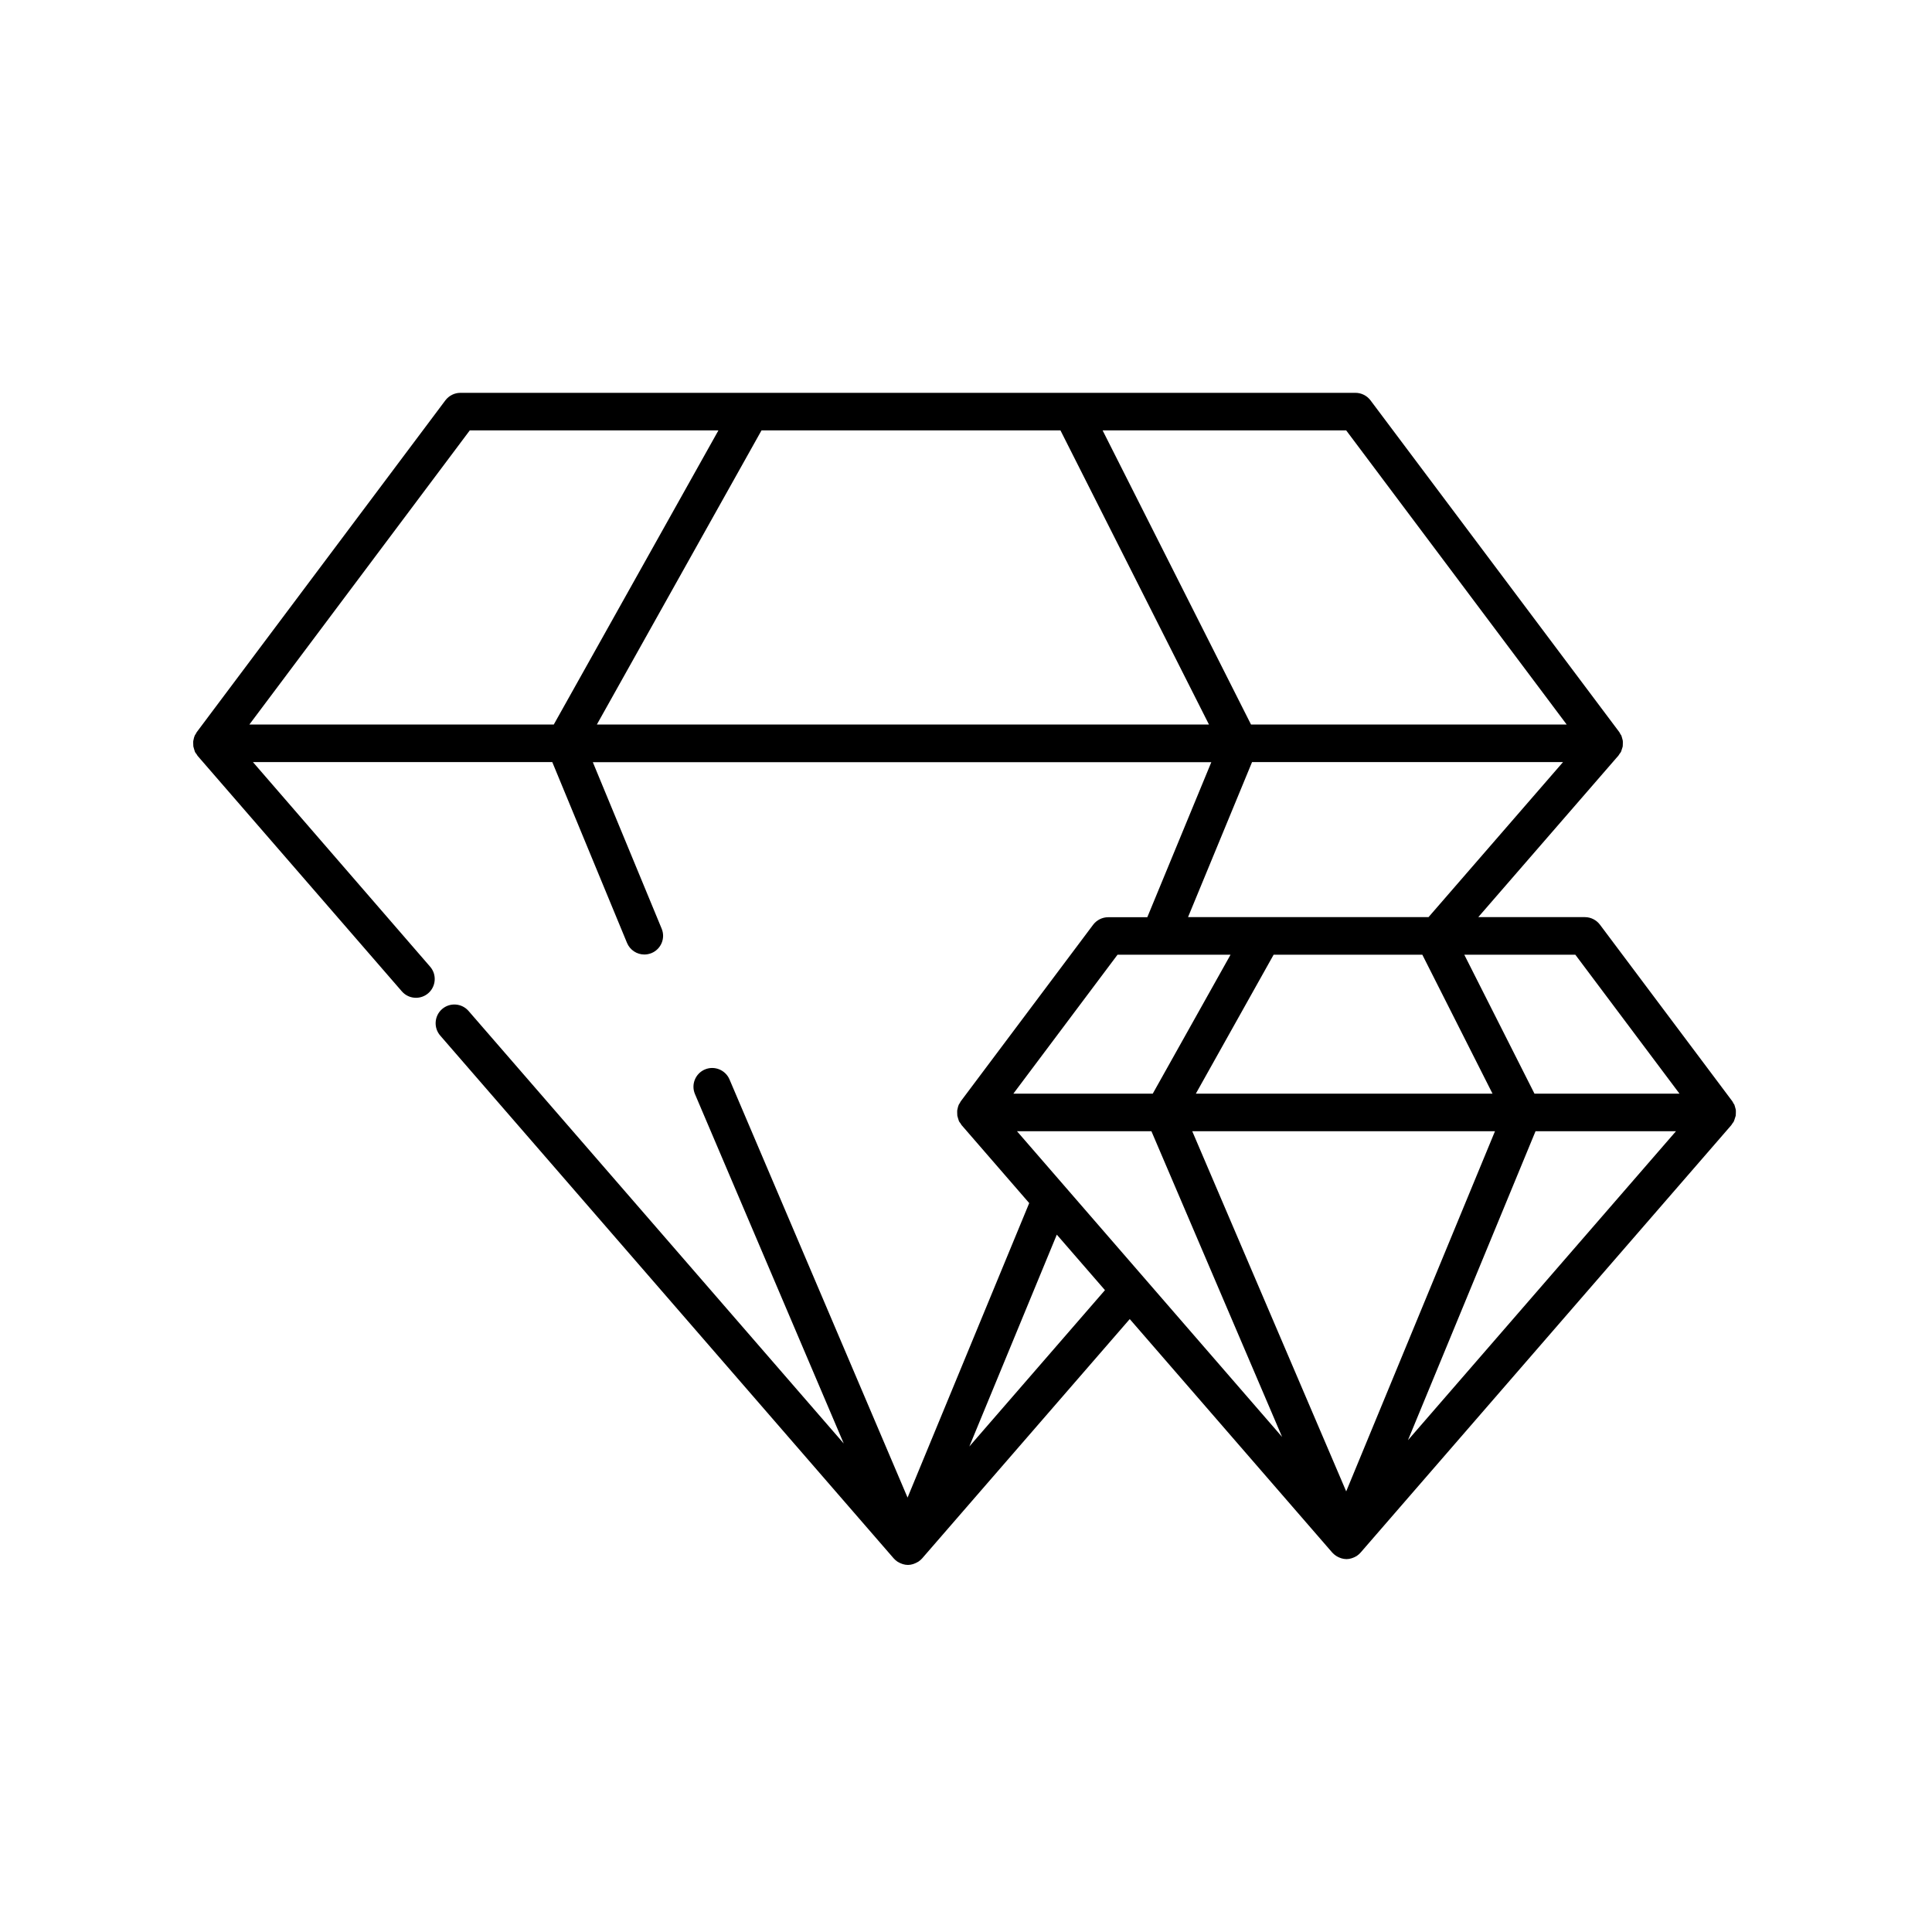 <svg width="300" height="300" viewBox="0 0 300 300" fill="none" xmlns="http://www.w3.org/2000/svg">
<path d="M269.277 173.997C269.336 173.881 269.35 173.764 269.394 173.647C269.438 173.501 269.496 173.37 269.525 173.224C269.54 173.108 269.525 172.991 269.54 172.874C269.54 172.714 269.554 172.568 269.54 172.408C269.54 172.291 269.496 172.189 269.467 172.072C269.423 171.927 269.394 171.766 269.336 171.62C269.336 171.591 269.336 171.562 269.307 171.533C269.263 171.445 269.205 171.372 269.146 171.285C269.088 171.183 269.059 171.081 268.986 170.993L248.435 143.579C247.881 142.85 247.021 142.412 246.102 142.412H229.545L251.306 117.331C251.379 117.258 251.408 117.156 251.466 117.083C251.554 116.966 251.641 116.864 251.714 116.733C251.714 116.718 251.714 116.689 251.729 116.675C251.787 116.558 251.801 116.441 251.845 116.325C251.889 116.179 251.947 116.048 251.976 115.902C251.991 115.785 251.976 115.669 251.991 115.552C251.991 115.391 252.006 115.246 251.991 115.085C251.991 114.969 251.947 114.867 251.918 114.75C251.874 114.604 251.845 114.444 251.787 114.298C251.787 114.269 251.787 114.239 251.758 114.21C251.714 114.123 251.656 114.05 251.597 113.962C251.539 113.86 251.51 113.758 251.437 113.671L212.812 62.167C212.258 61.438 211.398 61 210.48 61H71.488C70.57 61 69.71 61.438 69.156 62.167L30.56 113.671C30.488 113.758 30.458 113.875 30.4 113.962C30.356 114.05 30.283 114.108 30.24 114.21C30.24 114.239 30.24 114.269 30.21 114.298C30.152 114.444 30.108 114.589 30.079 114.75C30.05 114.867 30.021 114.969 30.006 115.085C29.992 115.231 30.006 115.377 30.006 115.537C30.006 115.654 30.006 115.771 30.021 115.902C30.05 116.048 30.094 116.179 30.138 116.325C30.181 116.441 30.21 116.573 30.254 116.689C30.254 116.704 30.254 116.733 30.269 116.748C30.327 116.879 30.429 116.981 30.517 117.098C30.575 117.185 30.619 117.273 30.677 117.36L62.393 153.932C62.976 154.603 63.778 154.938 64.594 154.938C65.264 154.938 65.95 154.705 66.504 154.224C67.713 153.174 67.844 151.322 66.795 150.112L39.276 118.337H85.758L97.36 146.408C97.826 147.531 98.905 148.216 100.056 148.216C100.421 148.216 100.8 148.143 101.164 147.997C102.651 147.385 103.365 145.679 102.738 144.191L92.054 118.352H188.092L178.152 142.427H172.074C171.155 142.427 170.295 142.864 169.742 143.593L149.19 171.008C149.117 171.095 149.088 171.212 149.03 171.299C148.986 171.387 148.913 171.445 148.869 171.547C148.869 171.577 148.869 171.606 148.84 171.635C148.782 171.781 148.738 171.927 148.709 172.087C148.68 172.204 148.651 172.306 148.636 172.422C148.622 172.568 148.636 172.714 148.636 172.874C148.636 172.991 148.636 173.108 148.651 173.239C148.68 173.385 148.724 173.516 148.767 173.662C148.811 173.778 148.84 173.91 148.884 174.026C148.884 174.041 148.884 174.07 148.899 174.085C148.957 174.216 149.059 174.318 149.146 174.435C149.205 174.522 149.248 174.61 149.307 174.697L159.816 186.815L140.926 232.545L113.276 167.61C112.649 166.137 110.93 165.437 109.457 166.065C107.971 166.692 107.286 168.412 107.912 169.885L131.015 224.145L72.756 156.98C71.707 155.769 69.856 155.638 68.646 156.688C67.436 157.738 67.305 159.59 68.355 160.8L138.769 241.979C138.929 242.169 139.118 242.315 139.308 242.46C139.366 242.504 139.425 242.533 139.483 242.563C139.643 242.665 139.818 242.738 140.008 242.81C140.08 242.84 140.139 242.854 140.212 242.883C140.459 242.956 140.707 243 140.97 243H140.984H141.013C141.261 243 141.494 242.956 141.742 242.883C141.815 242.869 141.873 242.84 141.946 242.81C142.136 242.738 142.311 242.665 142.471 242.563C142.529 242.533 142.573 242.504 142.631 242.475C142.821 242.344 143.01 242.183 143.17 242.008L175.426 204.824L206.865 241.075C207.026 241.265 207.215 241.411 207.419 241.556C207.477 241.586 207.521 241.615 207.579 241.658C207.74 241.761 207.929 241.848 208.104 241.906C208.177 241.936 208.235 241.95 208.308 241.979C208.556 242.052 208.804 242.096 209.066 242.096H209.081C209.081 242.096 209.11 242.096 209.124 242.096C209.372 242.096 209.605 242.052 209.839 241.979C209.912 241.965 209.984 241.936 210.057 241.906C210.247 241.833 210.422 241.761 210.582 241.658C210.64 241.629 210.699 241.6 210.742 241.556C210.932 241.425 211.121 241.265 211.267 241.09L268.826 174.726C268.898 174.653 268.928 174.551 268.986 174.478C269.073 174.362 269.161 174.26 269.234 174.128C269.234 174.114 269.234 174.085 269.248 174.07L269.277 173.997ZM260.809 169.827H238.275L227.373 148.245H244.616L260.795 169.827H260.809ZM209.037 231.582L185.133 175.66H232.139L209.037 231.582ZM185.687 169.827L197.77 148.245H220.858L231.76 169.827H185.687ZM243.26 112.504H194.257L171.214 66.833H209.037L243.275 112.504H243.26ZM164.669 66.833L187.728 112.504H92.681L118.246 66.833H164.669ZM38.723 112.504L72.946 66.833H111.556L85.991 112.504H38.723ZM194.418 118.337H242.706L221.82 142.412H184.477L194.418 118.337ZM173.546 148.245H180.09C180.09 148.245 180.09 148.245 180.105 148.245H191.08L178.997 169.827H157.352L173.531 148.245H173.546ZM178.793 175.66L199.082 223.125L157.921 175.66H178.793ZM150.517 224.612L164.101 191.715L171.578 200.333L150.517 224.612ZM218.613 223.664L238.436 175.66H260.241L218.599 223.664H218.613Z" fill="black"/>
</svg>
